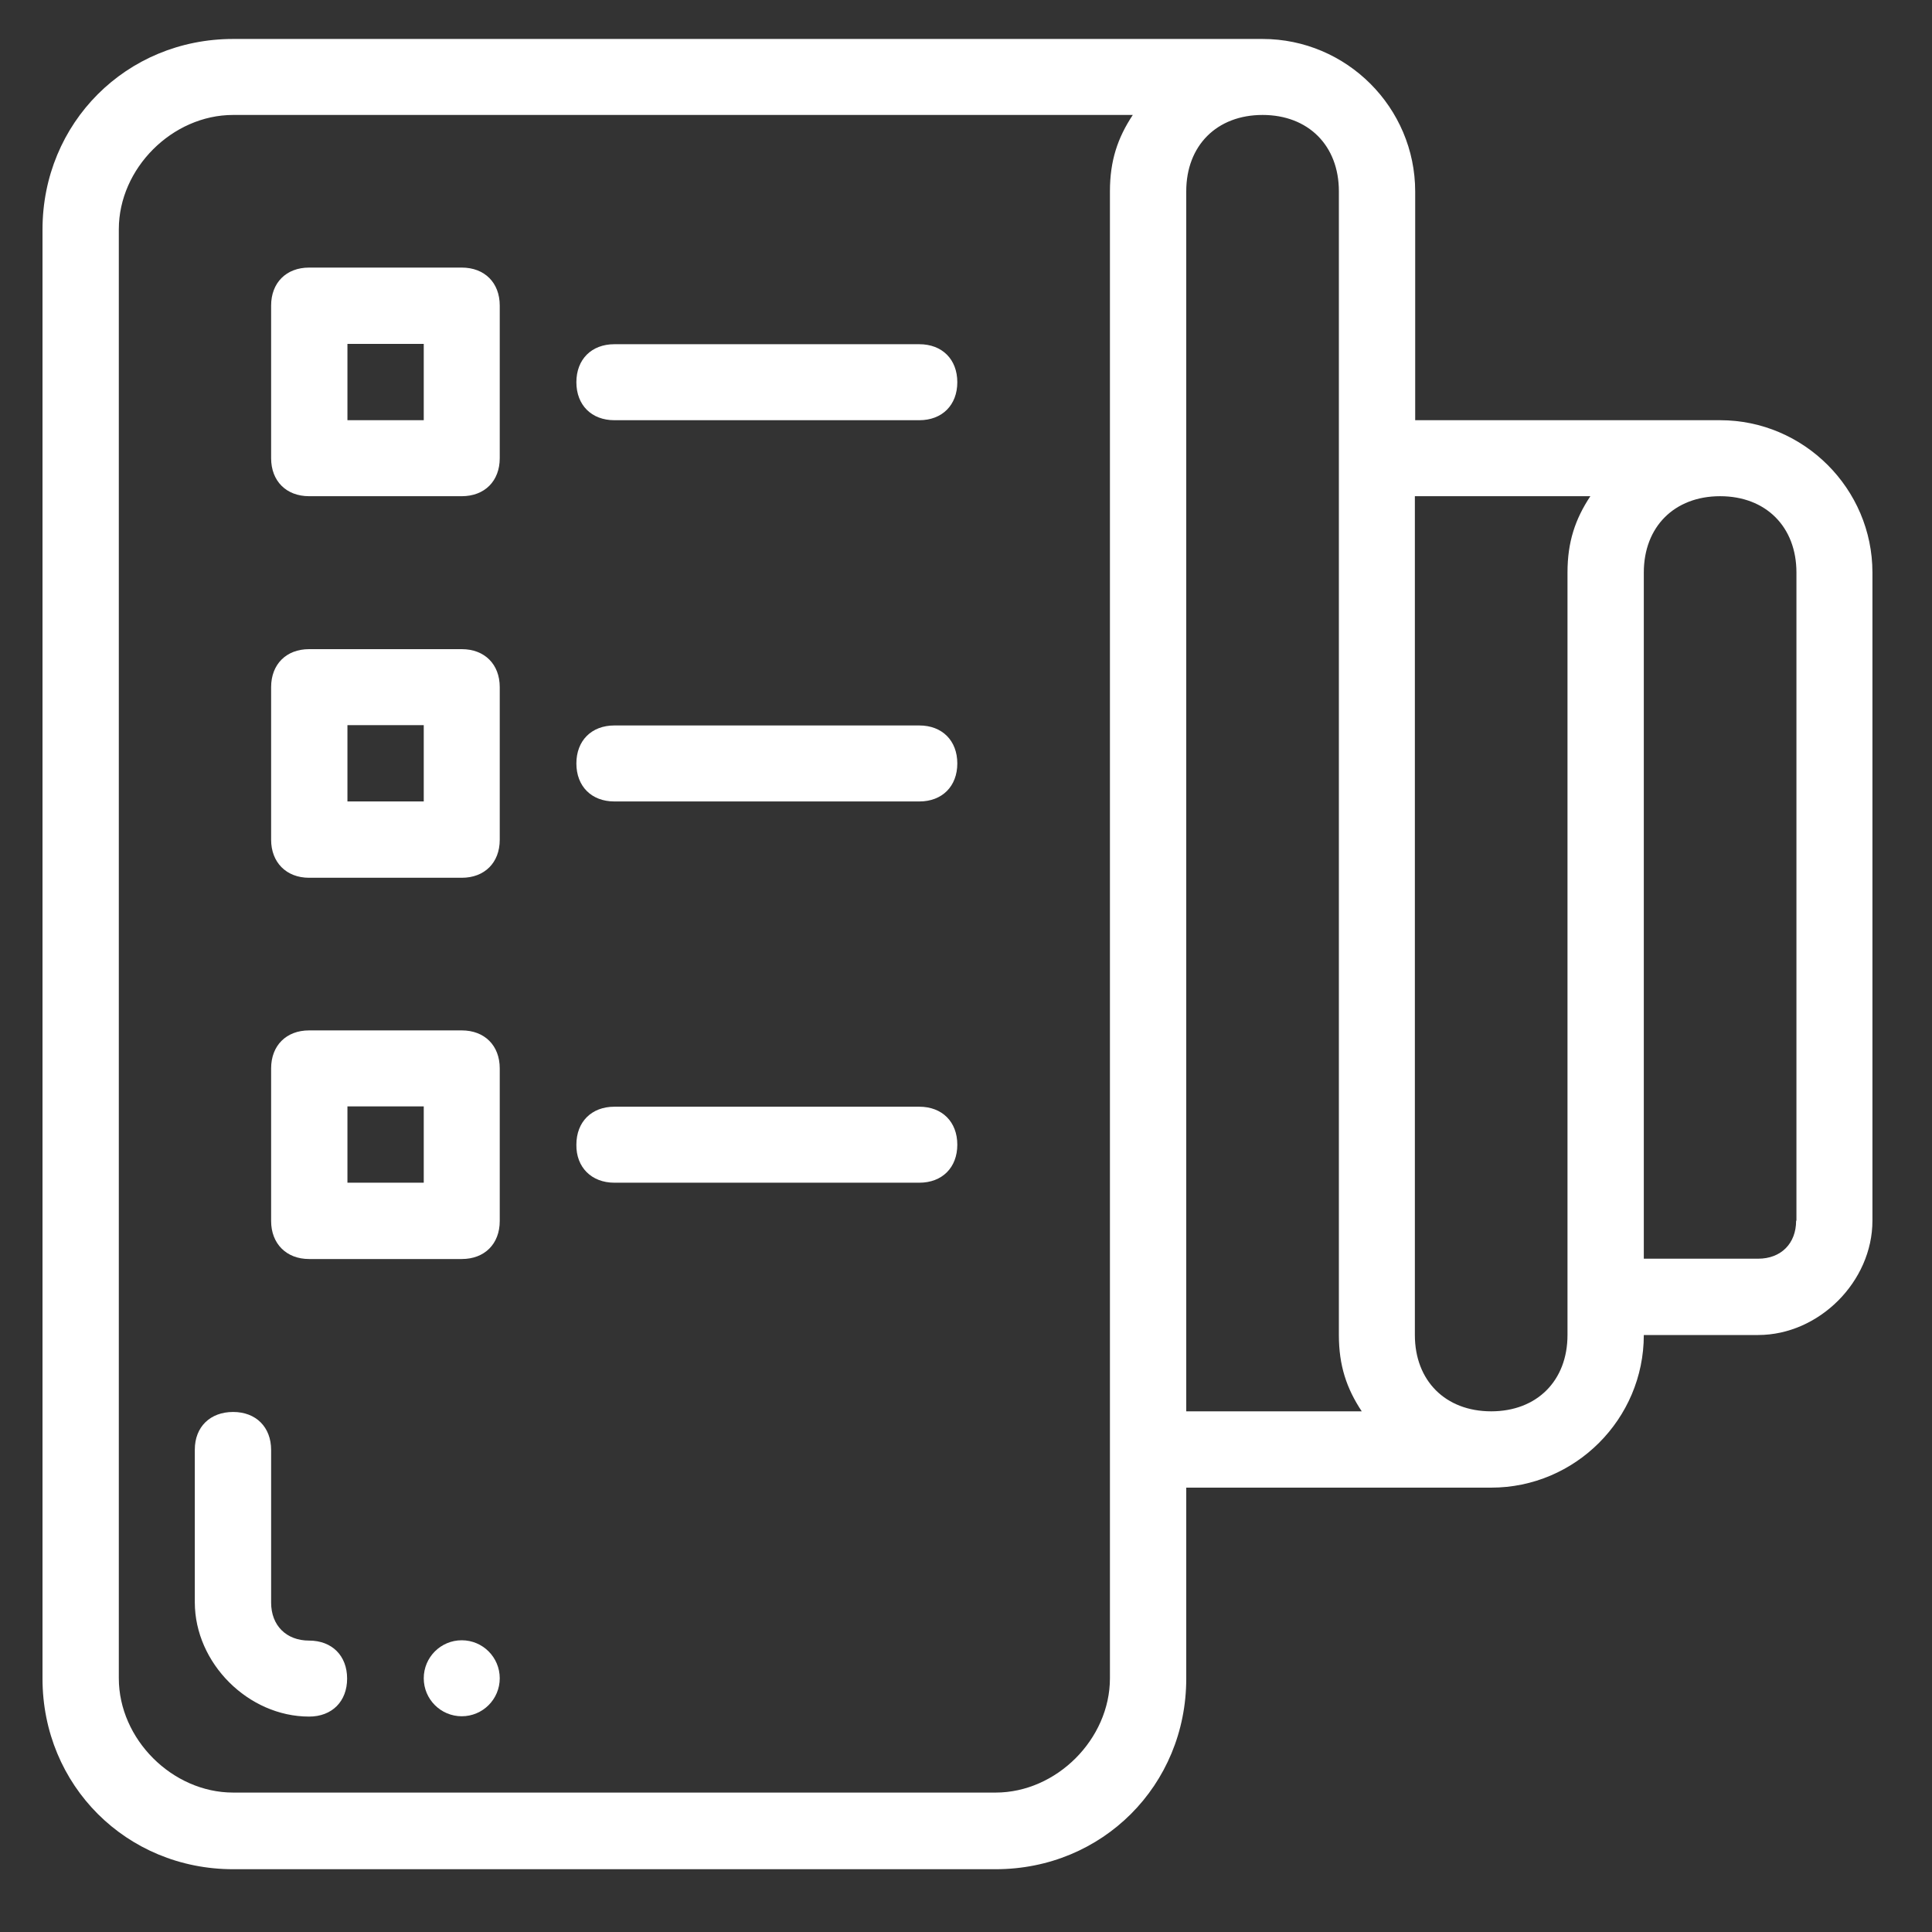 <?xml version="1.0" encoding="utf-8"?>
<!-- Generator: Adobe Illustrator 29.7.1, SVG Export Plug-In . SVG Version: 9.03 Build 0)  -->
<svg version="1.0" id="Layer_1" xmlns="http://www.w3.org/2000/svg" xmlns:xlink="http://www.w3.org/1999/xlink" x="0px" y="0px"
	 viewBox="0 0 60 60" style="enable-background:new 0 0 60 60;" xml:space="preserve">
<rect x="0" y="0" width="60" height="60" fill="#333333" stroke="none"/>
<style type="text/css">
	.st0{fill:#5BA7F0;}
	.st1{fill:#FFFFFF;}
	.st2{fill-rule:evenodd;clip-rule:evenodd;fill:#FFFFFF;}
</style>
<g id="line_expanded">
	<g>
		<path class="st1" d="M53.42,13.05h-9.47v-7.1c0-2.61-2.13-4.74-4.74-4.74H7.24c-3.32,0-5.92,2.61-5.92,5.92v45
			c0,3.32,2.61,5.92,5.92,5.92h23.68c3.32,0,5.92-2.61,5.92-5.92V46.2h9.47c2.61,0,4.74-2.13,4.74-4.74h3.55
			c1.89,0,3.55-1.66,3.55-3.55V17.78C58.15,15.18,56.02,13.05,53.42,13.05z M34.47,5.94v46.18c0,1.89-1.66,3.55-3.55,3.55H7.24
			c-1.89,0-3.55-1.66-3.55-3.55v-45c0-1.89,1.66-3.55,3.55-3.55h27.94C34.71,4.28,34.47,4.99,34.47,5.94z M36.84,5.94
			c0-1.42,0.95-2.37,2.37-2.37c1.42,0,2.37,0.95,2.37,2.37v35.52c0,0.95,0.24,1.66,0.71,2.37h-5.45V5.94z M48.68,41.46
			c0,1.42-0.95,2.37-2.37,2.37s-2.37-0.95-2.37-2.37V15.41h5.45c-0.47,0.71-0.71,1.42-0.71,2.37V41.46z M55.78,37.91
			c0,0.71-0.47,1.18-1.18,1.18h-3.55V17.78c0-1.42,0.95-2.37,2.37-2.37s2.37,0.95,2.37,2.37V37.91z"/>
		<path class="st1" d="M6.05,45.02v4.74c0,1.89,1.66,3.55,3.55,3.55c0.71,0,1.18-0.47,1.18-1.18s-0.47-1.18-1.18-1.18
			s-1.18-0.47-1.18-1.18v-4.74c0-0.71-0.47-1.18-1.18-1.18S6.05,44.31,6.05,45.02z"/>
		<circle class="st1" cx="14.34" cy="52.12" r="1.18"/>
		<path class="st1" d="M9.6,15.41h4.74c0.71,0,1.18-0.47,1.18-1.18V9.49c0-0.71-0.47-1.18-1.18-1.18H9.6
			c-0.71,0-1.18,0.47-1.18,1.18v4.74C8.42,14.94,8.89,15.41,9.6,15.41z M10.79,10.68h2.37v2.37h-2.37V10.68z"/>
		<path class="st1" d="M9.6,27.26h4.74c0.71,0,1.18-0.47,1.18-1.18v-4.74c0-0.71-0.47-1.18-1.18-1.18H9.6
			c-0.71,0-1.18,0.47-1.18,1.18v4.74C8.42,26.78,8.89,27.26,9.6,27.26z M10.79,22.52h2.37v2.37h-2.37V22.52z"/>
		<path class="st1" d="M9.6,39.1h4.74c0.71,0,1.18-0.47,1.18-1.18v-4.74c0-0.71-0.47-1.18-1.18-1.18H9.6
			c-0.71,0-1.18,0.47-1.18,1.18v4.74C8.42,38.62,8.89,39.1,9.6,39.1z M10.79,34.36h2.37v2.37h-2.37V34.36z"/>
		<path class="st1" d="M19.08,13.05h9.47c0.71,0,1.18-0.47,1.18-1.18s-0.47-1.18-1.18-1.18h-9.47c-0.71,0-1.18,0.47-1.18,1.18
			S18.37,13.05,19.08,13.05z"/>
		<path class="st1" d="M19.08,24.89h9.47c0.71,0,1.18-0.47,1.18-1.18s-0.47-1.18-1.18-1.18h-9.47c-0.71,0-1.18,0.47-1.18,1.18
			S18.37,24.89,19.08,24.89z"/>
		<path class="st1" d="M19.08,36.73h9.47c0.71,0,1.18-0.47,1.18-1.18c0-0.71-0.47-1.18-1.18-1.18h-9.47c-0.71,0-1.18,0.47-1.18,1.18
			C17.89,36.25,18.37,36.73,19.08,36.73z"/>
	</g>
</g>
</svg>
